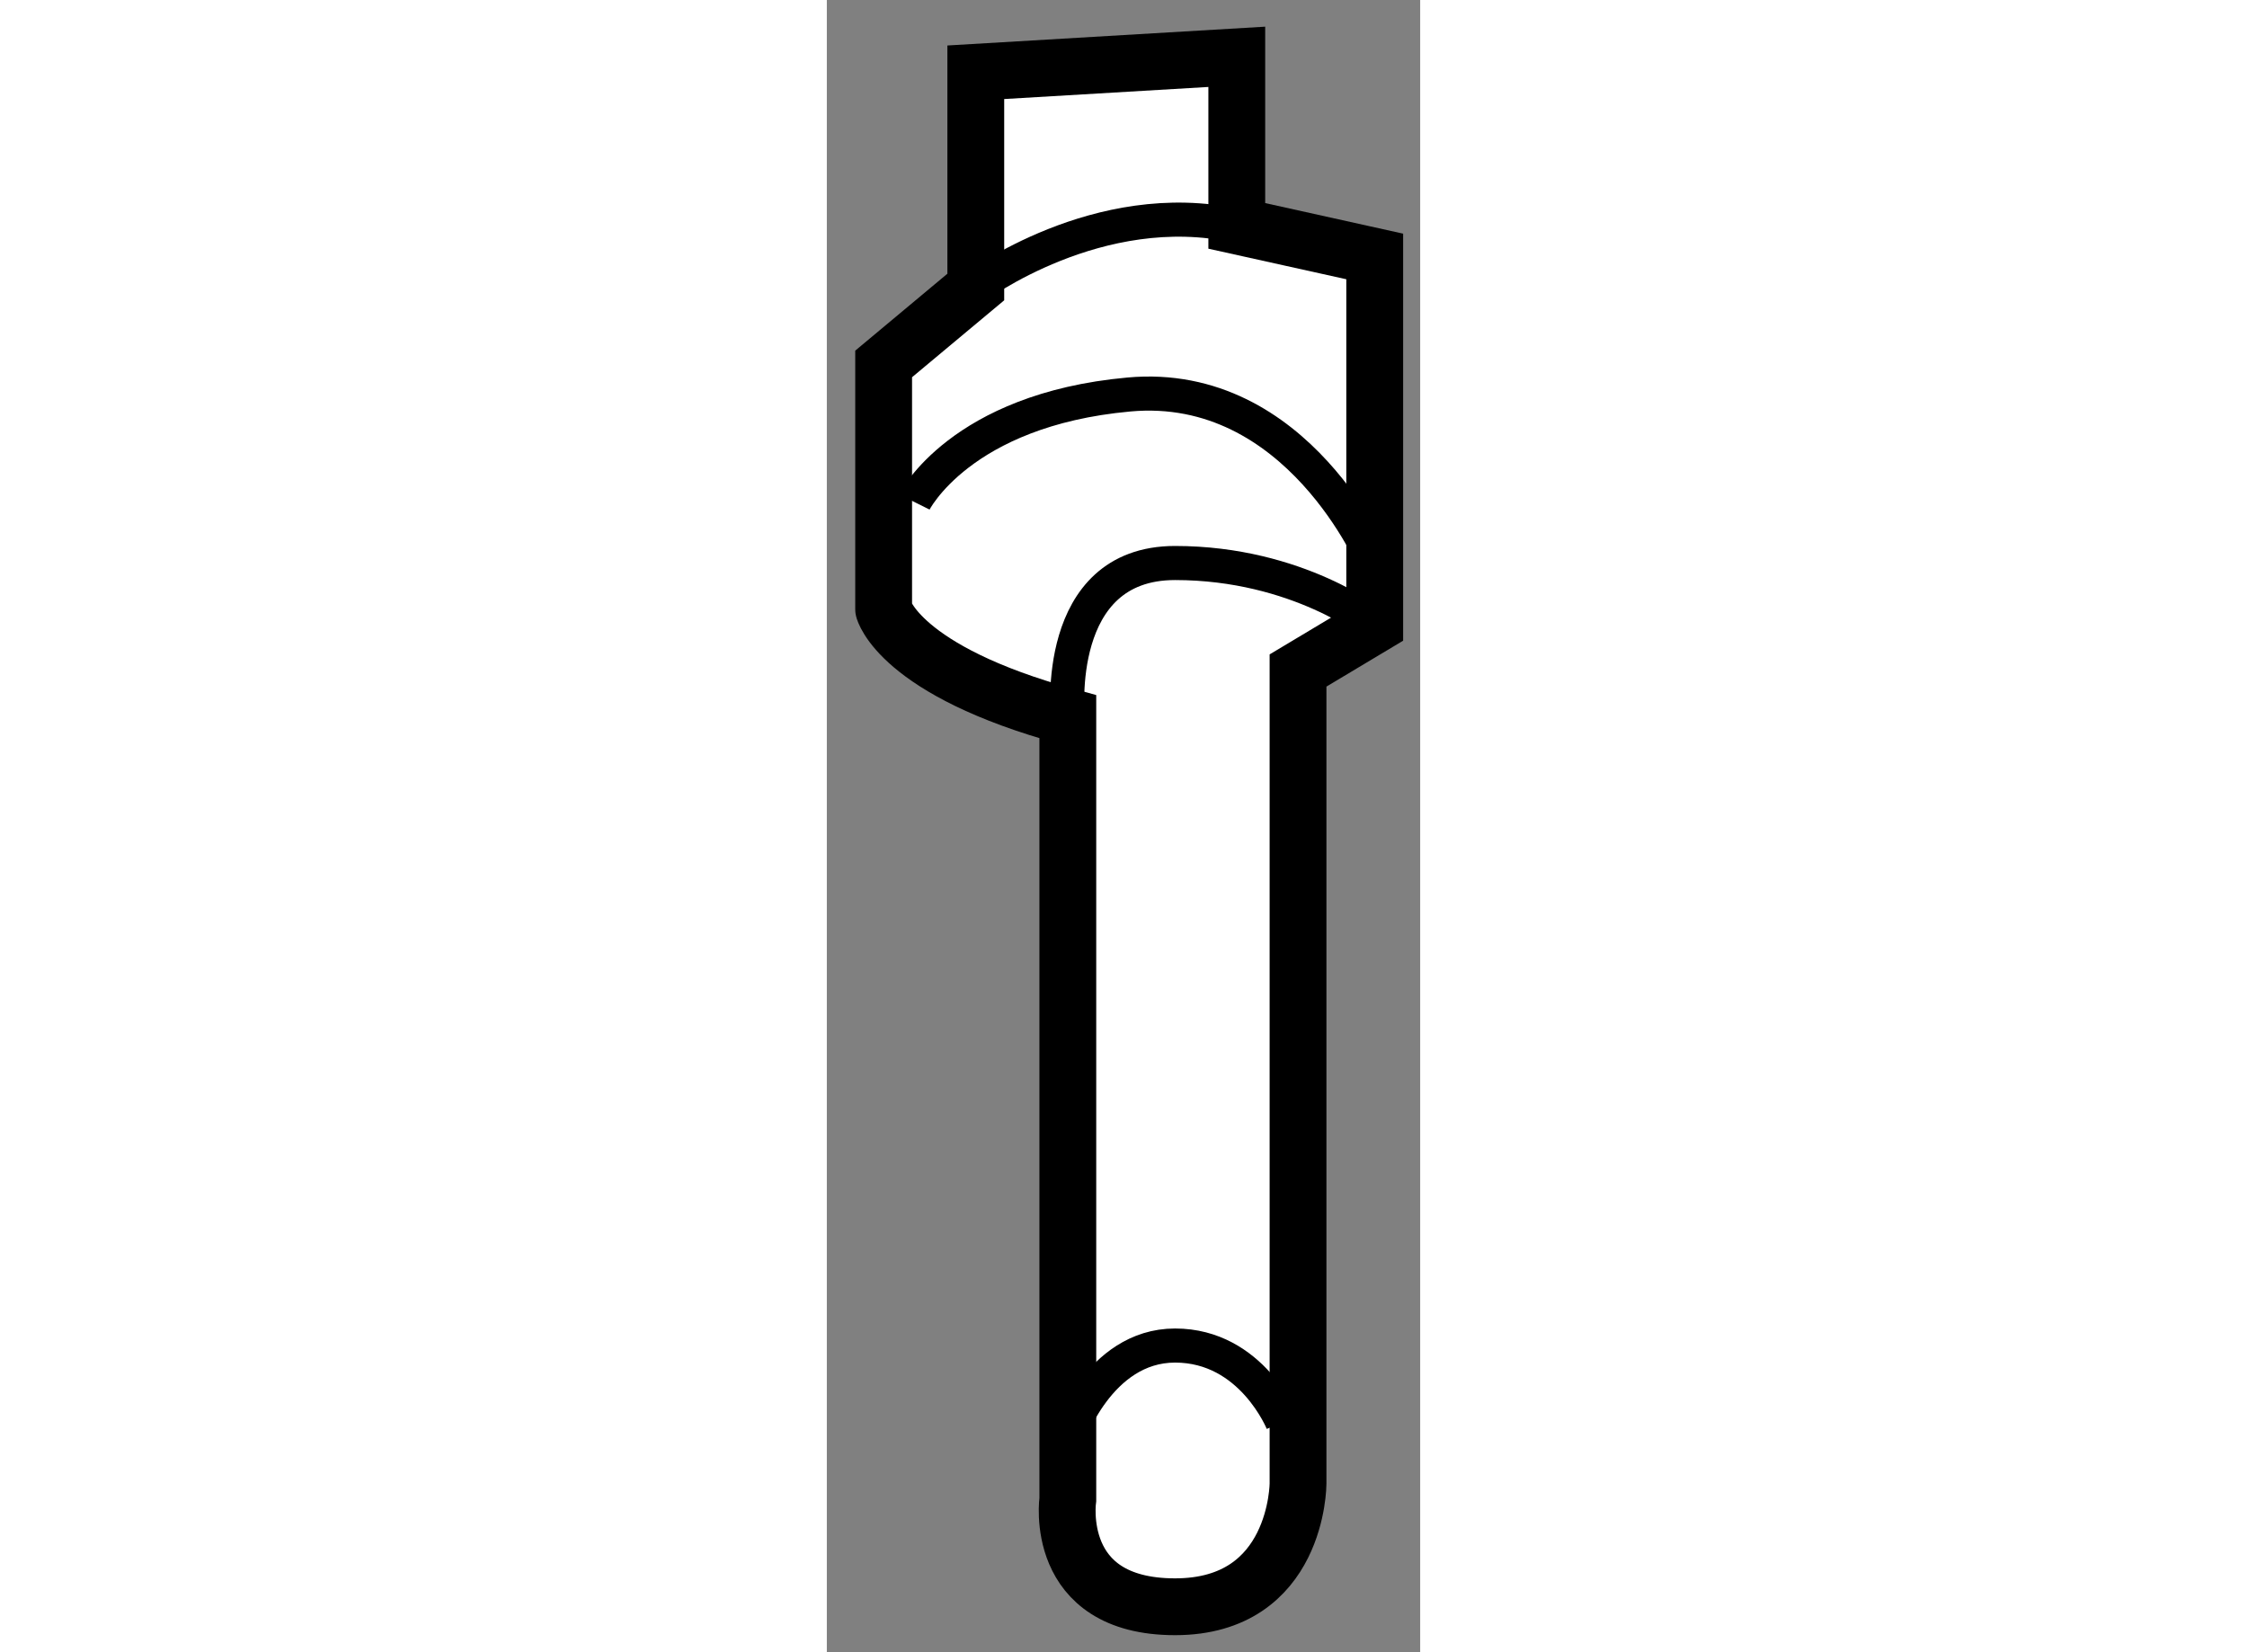 <?xml version="1.0" encoding="utf-8"?>
<!-- Generator: Adobe Illustrator 15.1.0, SVG Export Plug-In . SVG Version: 6.00 Build 0)  -->
<!DOCTYPE svg PUBLIC "-//W3C//DTD SVG 1.1//EN" "http://www.w3.org/Graphics/SVG/1.1/DTD/svg11.dtd">
<svg version="1.1" xmlns="http://www.w3.org/2000/svg" xmlns:xlink="http://www.w3.org/1999/xlink" x="0px" y="0px" width="244.8px"
	 height="180px" viewBox="40.932 79.096 5.222 14.541" enable-background="new 0 0 244.8 180" xml:space="preserve">
	
<rect x="40.932" y="79.096" width="5.222" height="14.541" fill="#808080" stroke="none"/>
	
<g><path fill="#FFFFFF" stroke="#000000" stroke-width="0.5" d="M43.053,85.404v6.887c0,0-0.138,0.946,0.944,0.946
			s1.082-1.084,1.082-1.084v-7.156l0.675-0.404v-1.484v-1.756l-1.214-0.269v-1.488l-2.297,0.136v1.89l-0.811,0.677v2.16
			C41.431,84.458,41.565,84.998,43.053,85.404z"></path><path fill="none" stroke="#000000" stroke-width="0.3" d="M43.053,91.749c0,0,0.269-0.811,0.944-0.811
			c0.675,0,0.946,0.678,0.946,0.678"></path><path fill="none" stroke="#000000" stroke-width="0.3" d="M43.053,85.404c0,0-0.138-1.353,0.944-1.353s1.756,0.542,1.756,0.542"></path><path fill="none" stroke="#000000" stroke-width="0.3" d="M41.702,83.514c0,0,0.403-0.811,1.888-0.946
			c1.488-0.136,2.163,1.483,2.163,1.483"></path><path fill="none" stroke="#000000" stroke-width="0.3" d="M42.242,81.621c0,0,1.08-0.806,2.297-0.537"></path></g>


</svg>